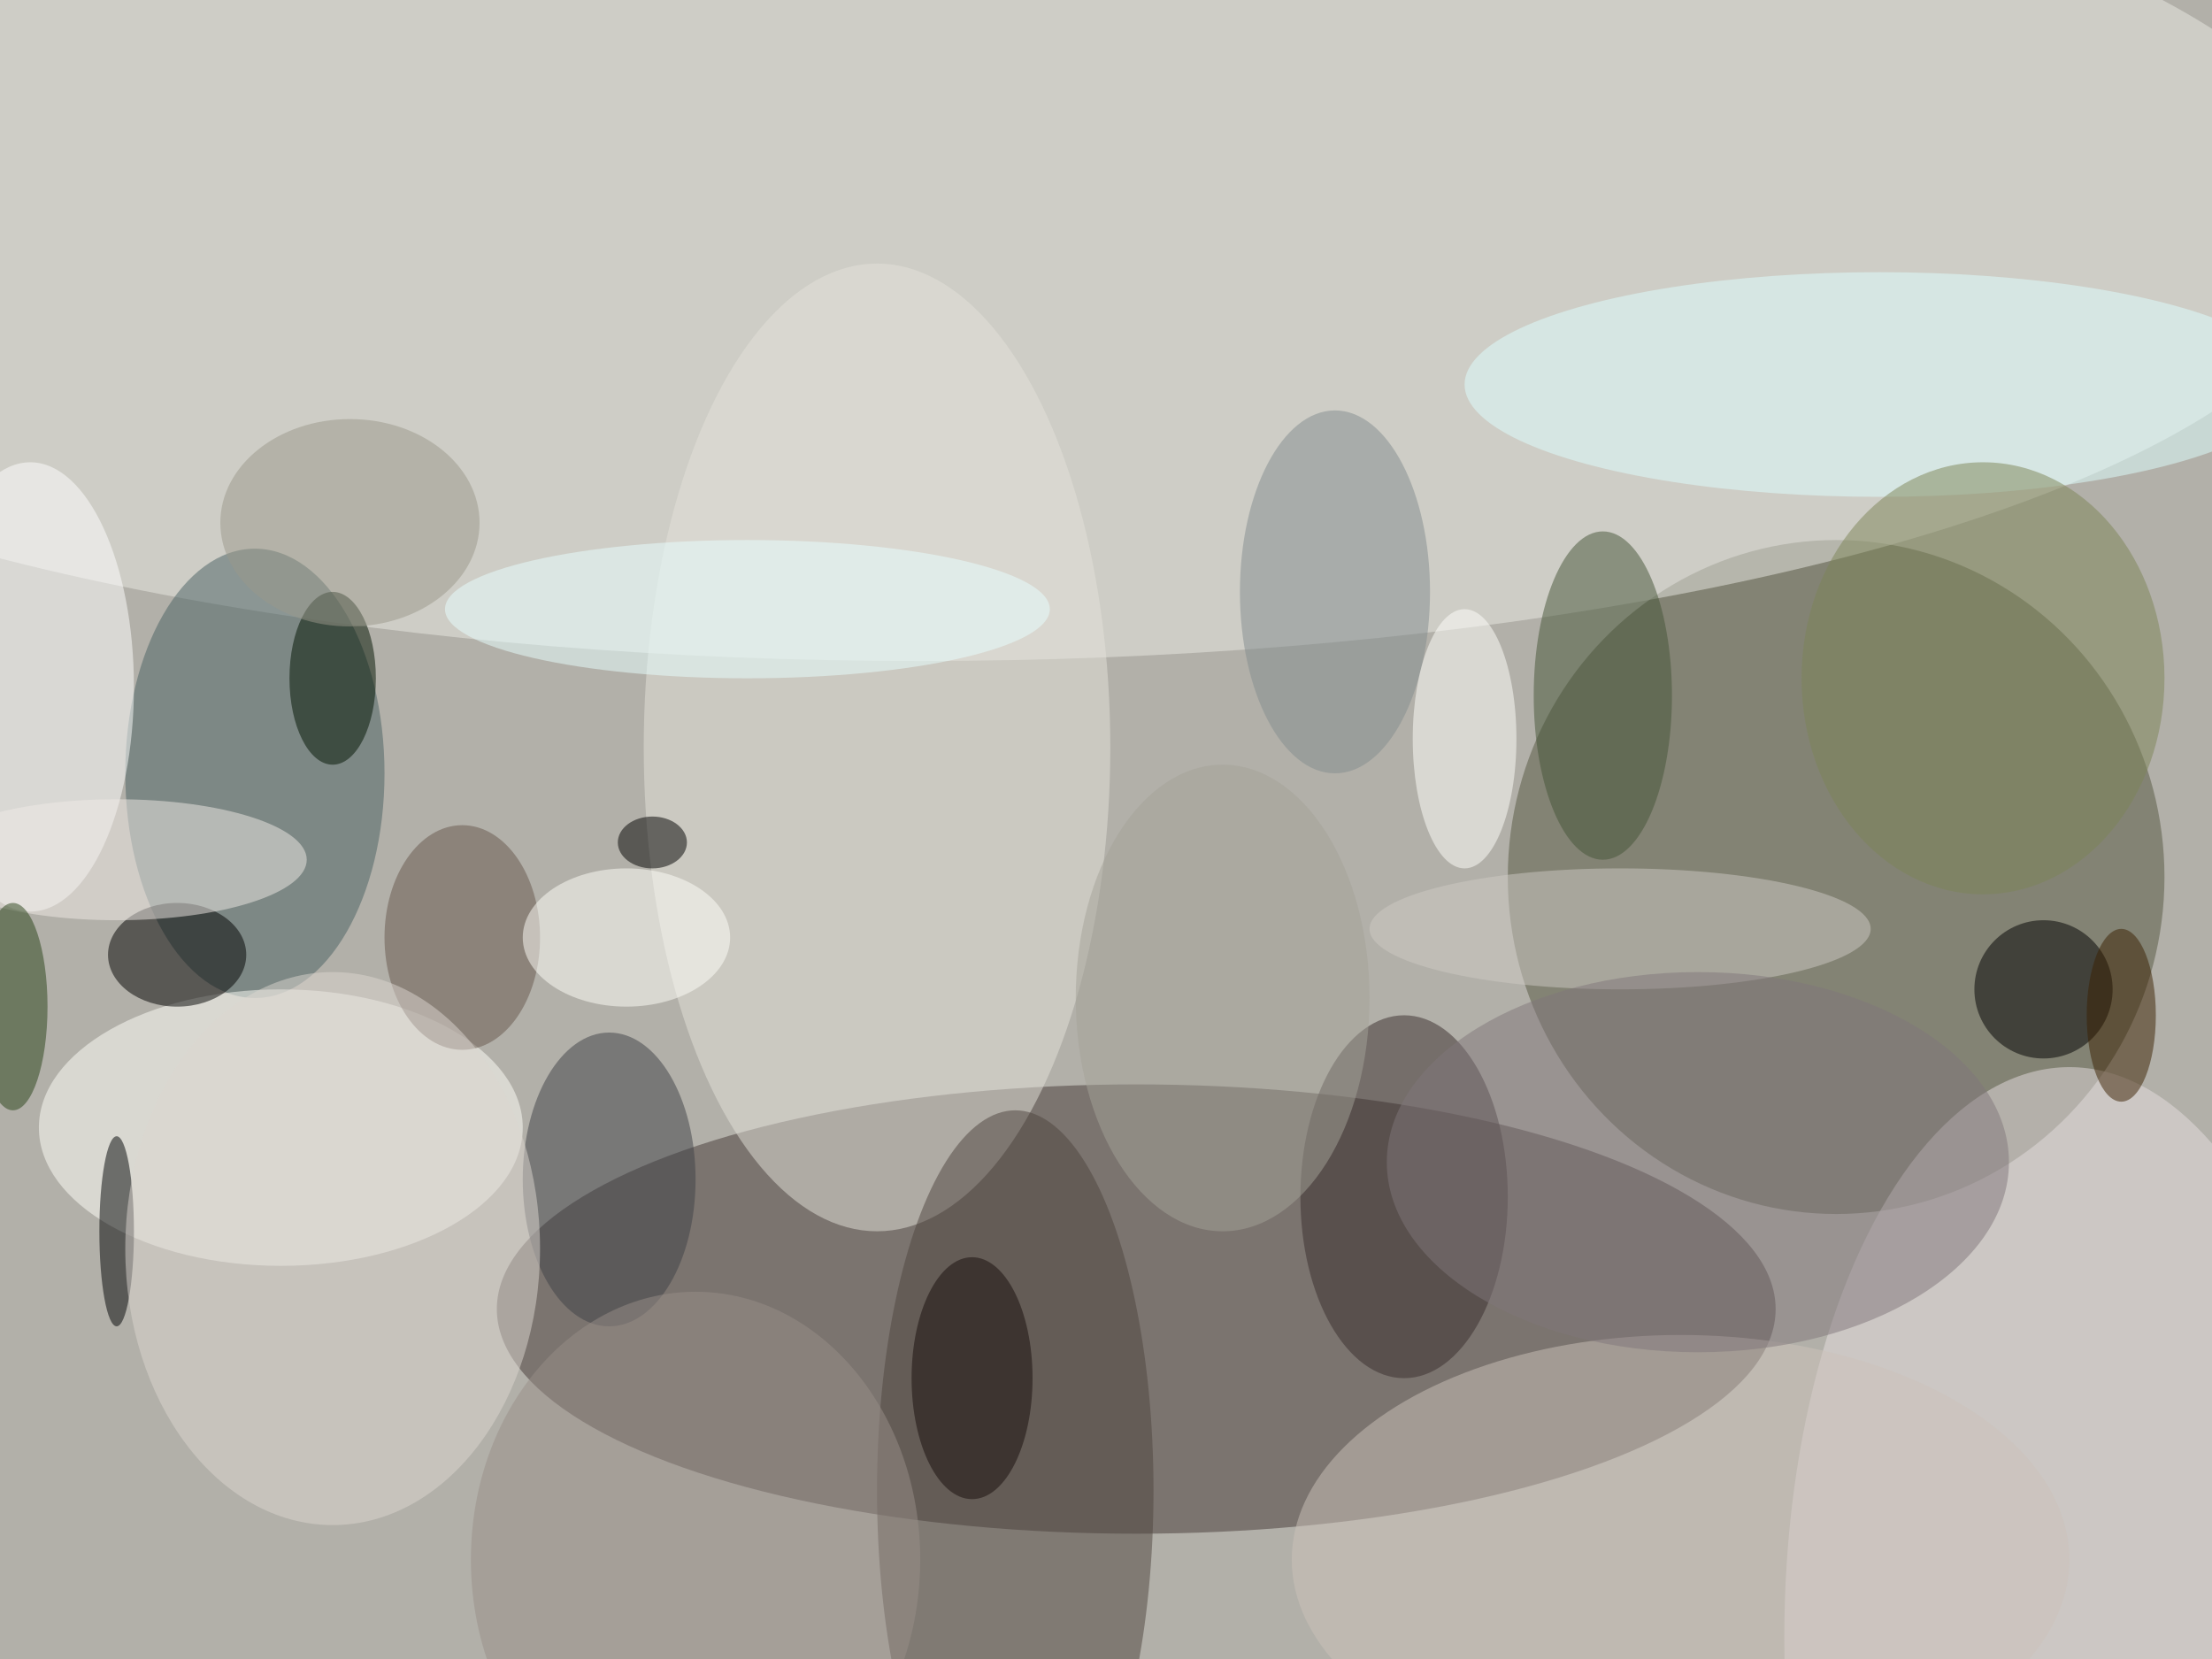<svg xmlns="http://www.w3.org/2000/svg" width="1024" height="768"><path fill="#b2b0a9" d="M0 0h1024v768H0z"/><g fill-opacity=".502" transform="matrix(4 0 0 4 2 2)"><ellipse cx="131" cy="151" fill="#453936" rx="74" ry="26"/><ellipse cx="212" cy="101" fill="#555641" rx="38" ry="39"/><ellipse cx="106" cy="25" fill="#eaeae3" rx="166" ry="51"/><ellipse cx="29" cy="89" fill="#486062" rx="15" ry="26"/><ellipse cx="101" cy="86" fill="#e4e2d9" rx="27" ry="56"/><ellipse cx="239" cy="189" fill="#e5dee0" rx="33" ry="66"/><ellipse cx="32" cy="130" fill="#fffff9" rx="28" ry="16"/><ellipse cx="117" cy="172" fill="#4e443e" rx="16" ry="44"/><ellipse cx="3" cy="79" fill="#fff" rx="12" ry="26"/><ellipse cx="162" cy="138" fill="#382d2c" rx="12" ry="21"/><ellipse cx="217" cy="44" fill="#deffff" rx="48" ry="13"/><ellipse cx="70" cy="136" fill="#3f4146" rx="10" ry="17"/><ellipse cx="229" cy="78" fill="#7d8456" rx="21" ry="25"/><circle cx="236" cy="114" r="8"/><ellipse cx="194" cy="180" fill="#ccc1b9" rx="45" ry="26"/><ellipse cx="20" cy="110" rx="8" ry="6"/><ellipse cx="80" cy="180" fill="#978e87" rx="26" ry="31"/><ellipse cx="38" cy="78" fill="#001200" rx="5" ry="10"/><ellipse cx="187" cy="107" fill="#cdcac3" rx="29" ry="7"/><ellipse cx="53" cy="108" fill="#67574c" rx="9" ry="13"/><ellipse cx="185" cy="80" fill="#455536" rx="8" ry="19"/><ellipse cx="154" cy="68" fill="#828b8d" rx="11" ry="21"/><ellipse cx="141" cy="115" fill="#a4a197" rx="17" ry="27"/><ellipse cx="13" cy="99" fill="#efeae5" rx="22" ry="7"/><ellipse cx="196" cy="134" fill="#7f777a" rx="36" ry="22"/><ellipse cx="72" cy="108" fill="#fffff9" rx="12" ry="8"/><ellipse cx="40" cy="60" fill="#9a9889" rx="15" ry="12"/><ellipse cx="86" cy="70" fill="#e8feff" rx="35" ry="8"/><ellipse cx="1" cy="116" fill="#284219" rx="4" ry="12"/><ellipse cx="112" cy="159" fill="#170d0a" rx="7" ry="14"/><ellipse cx="75" cy="97" rx="4" ry="3"/><ellipse cx="13" cy="142" fill="#000205" rx="2" ry="11"/><ellipse cx="169" cy="85" fill="#fffffb" rx="6" ry="15"/><ellipse cx="245" cy="117" fill="#3a2100" rx="4" ry="10"/><ellipse cx="38" cy="144" fill="#dbd5cf" rx="24" ry="32"/></g></svg>